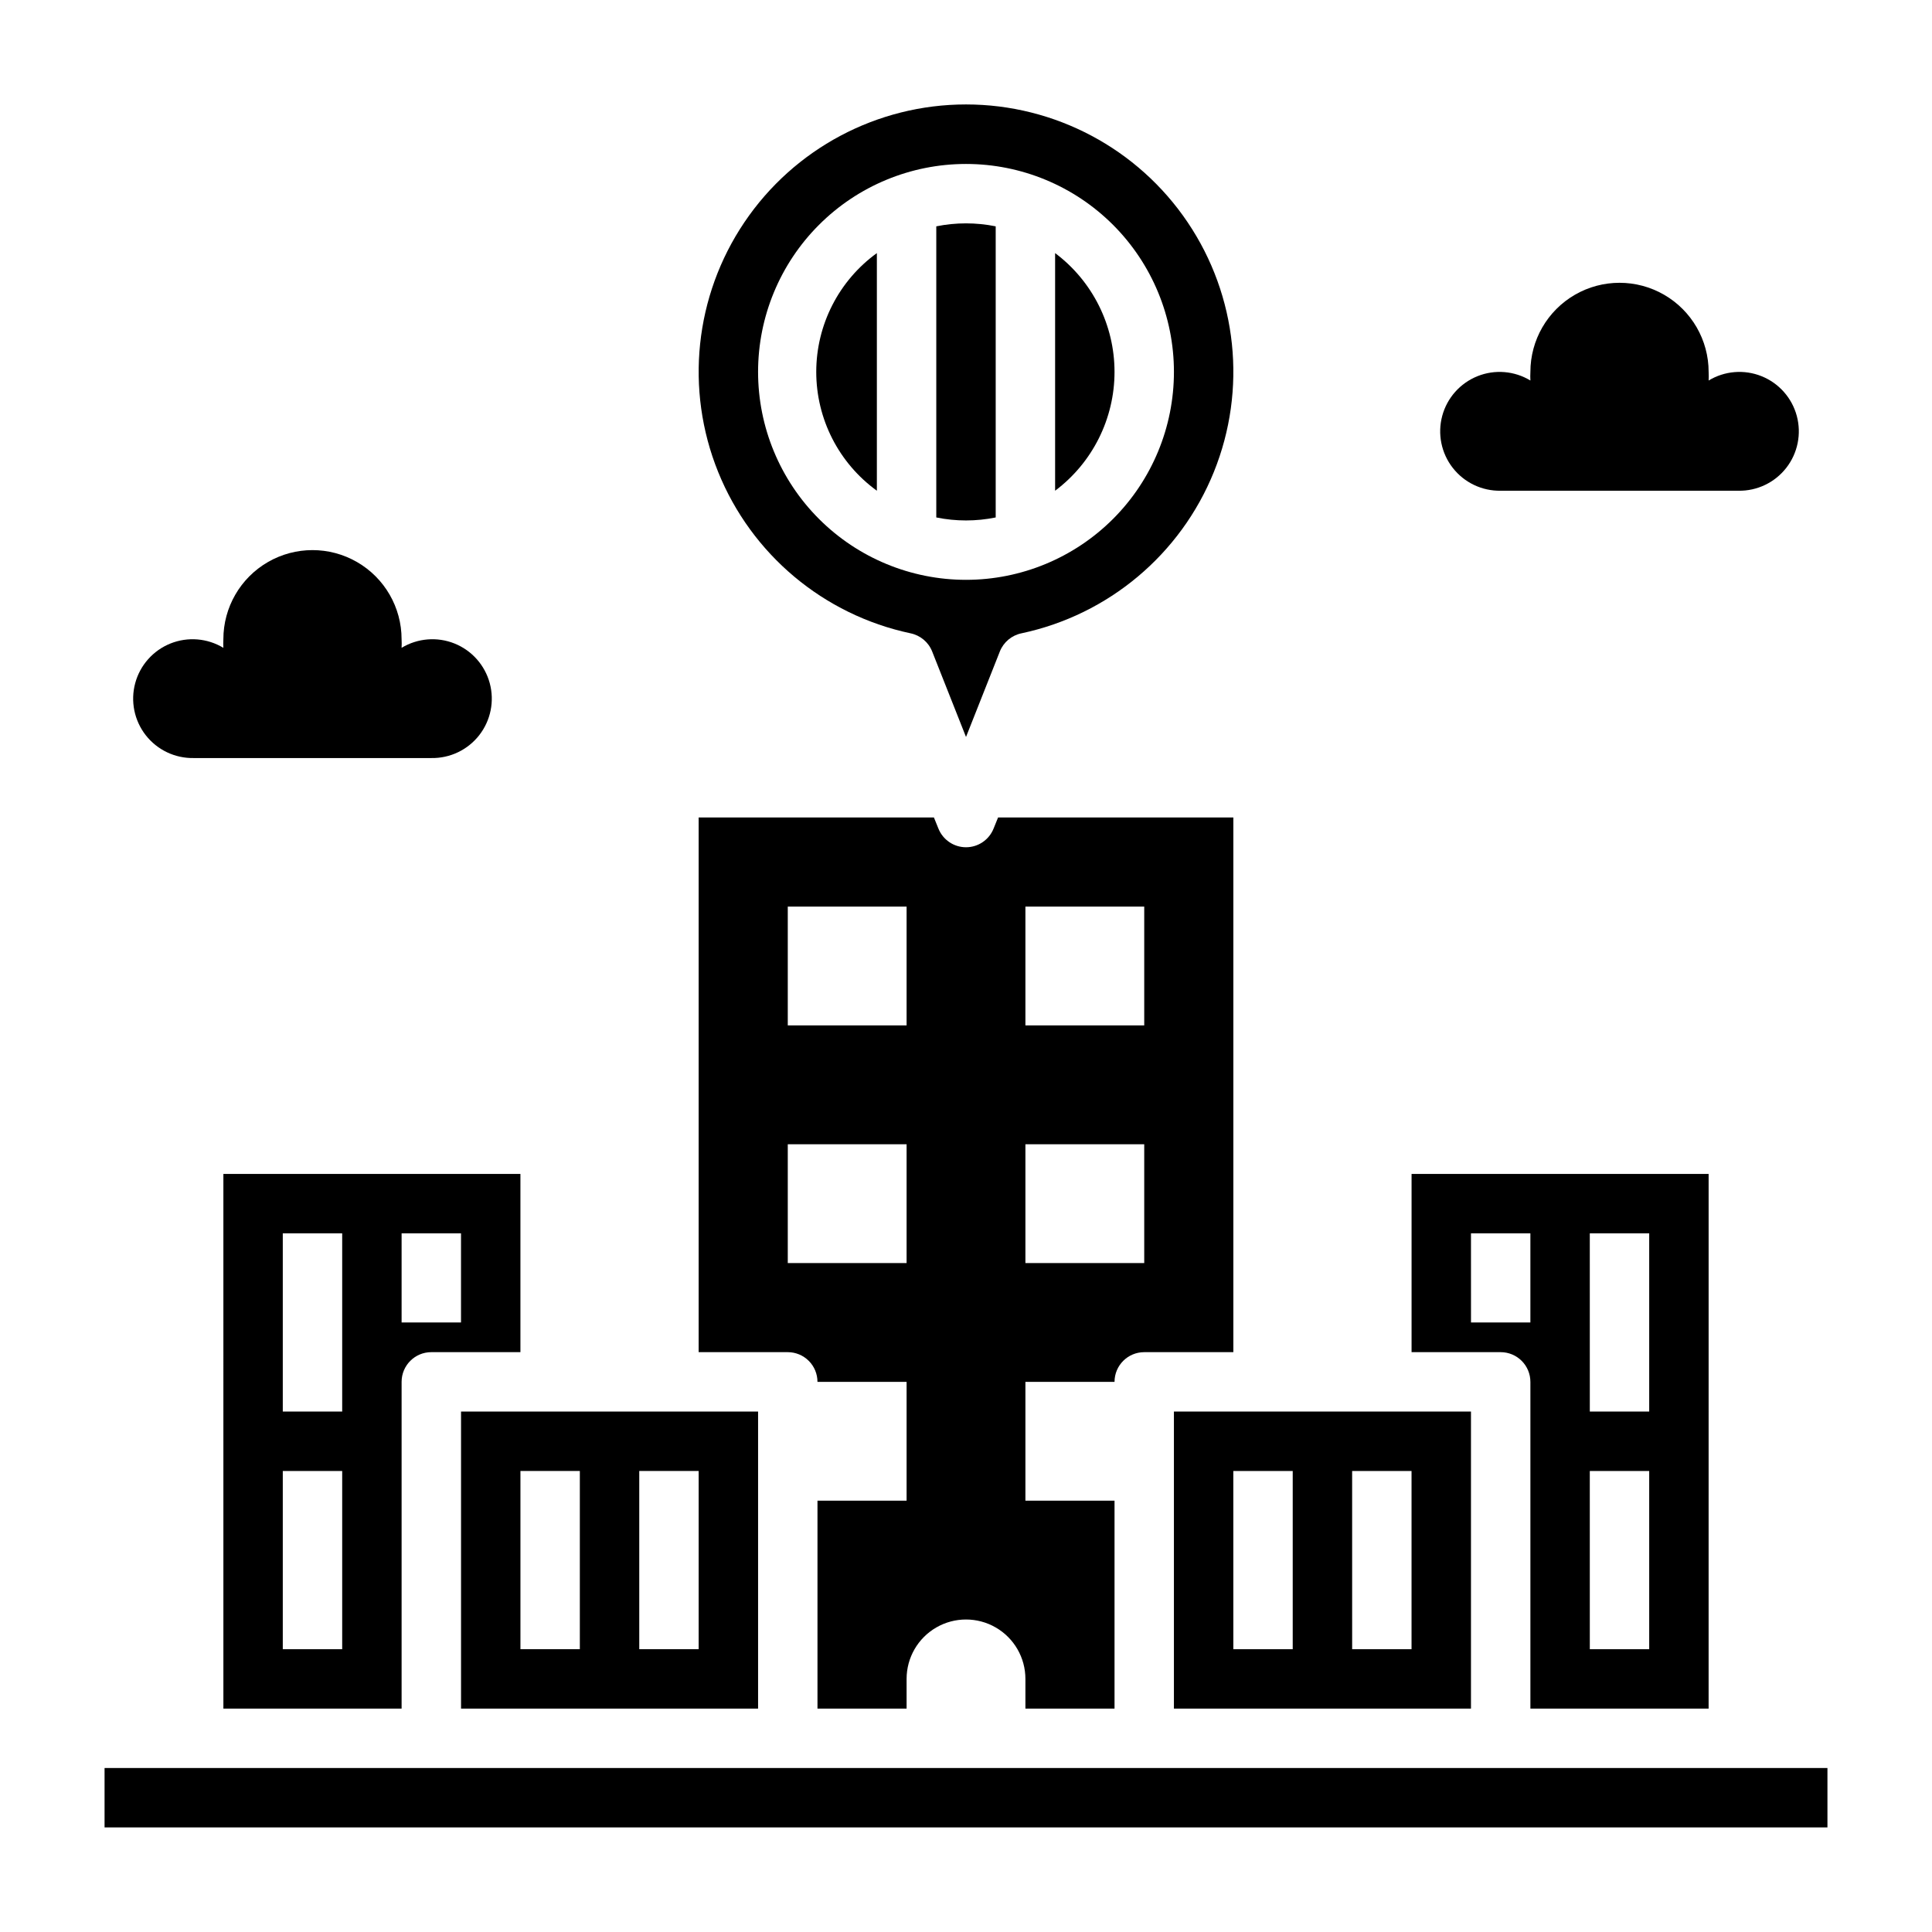 <?xml version="1.0" encoding="UTF-8"?>
<!-- Uploaded to: SVG Repo, www.svgrepo.com, Generator: SVG Repo Mixer Tools -->
<svg fill="#000000" width="800px" height="800px" version="1.1" viewBox="144 144 512 512" xmlns="http://www.w3.org/2000/svg">
 <g>
  <path d="m407.87 281.13v-77.148c-5.195-1.051-10.551-1.051-15.746 0v77.148c5.195 1.059 10.551 1.059 15.746 0z"/>
  <path d="m360.64 510.21h23.617v31.488h-23.617v55.105h23.617v-7.875c0-5.625 3-10.82 7.871-13.633s10.875-2.812 15.746 0 7.871 8.008 7.871 13.633v7.871h23.617v-55.102h-23.617v-31.488h23.617c0-4.348 3.523-7.871 7.871-7.871h23.617v-141.7h-62.348l-1.18 2.914c-1.188 3.004-4.09 4.981-7.32 4.981s-6.137-1.977-7.324-4.981l-1.18-2.914h-62.348v141.7h23.617c2.09 0 4.09 0.828 5.566 2.305 1.477 1.477 2.305 3.477 2.305 5.566zm55.105-125.95h31.488v31.488h-31.488zm0 62.977h31.488v31.488h-31.488zm-62.977-62.977h31.488v31.488h-31.488zm0 62.977h31.488v31.488h-31.488z"/>
  <path d="m376.38 274.05v-62.977c-10.094 7.312-16.066 19.023-16.066 31.488s5.973 24.172 16.066 31.488z"/>
  <path d="m385.28 311.83c2.602 0.527 4.766 2.336 5.746 4.801l8.977 22.672 8.973-22.672c0.984-2.465 3.144-4.273 5.746-4.801 23.039-4.894 42.141-20.918 50.965-42.758 8.828-21.836 6.223-46.633-6.949-66.16-13.168-19.527-35.184-31.234-58.734-31.234-23.555 0-45.57 11.707-58.738 31.234-13.172 19.527-15.777 44.324-6.949 66.16 8.824 21.84 27.926 37.863 50.965 42.758zm14.723-124.38c14.613 0 28.629 5.805 38.965 16.141 10.332 10.332 16.137 24.352 16.137 38.965 0 14.613-5.805 28.629-16.137 38.965-10.336 10.332-24.352 16.141-38.965 16.141-14.617 0-28.633-5.809-38.965-16.141-10.336-10.336-16.141-24.352-16.141-38.965 0-14.613 5.805-28.633 16.141-38.965 10.332-10.336 24.348-16.141 38.965-16.141z"/>
  <path d="m439.36 242.56c0-12.391-5.832-24.055-15.746-31.488v62.977c9.914-7.434 15.746-19.102 15.746-31.488z"/>
  <path d="m549.57 510.21v86.594h47.23l0.004-141.7h-78.723v47.23h23.617v0.004c2.086 0 4.09 0.828 5.566 2.305 1.477 1.477 2.305 3.477 2.305 5.566zm15.742-39.359h15.742v47.23h-15.738zm0 62.977h15.742v47.23h-15.738zm-31.488-62.977h15.742v23.617l-15.738-0.004z"/>
  <path d="m455.1 596.8h78.723v-78.723h-78.723zm47.23-62.977h15.742v47.23h-15.738zm-31.488 0h15.742v47.23h-15.738z"/>
  <path d="m266.18 596.8h78.719v-78.723h-78.719zm47.23-62.977h15.742v47.23h-15.742zm-31.488 0h15.742v47.23h-15.742z"/>
  <path d="m203.2 596.8h47.23v-86.594c0-4.348 3.523-7.871 7.871-7.871h23.617v-47.234h-78.719zm47.23-125.95h15.742v23.617l-15.742-0.004zm-31.488 0h15.742v47.23h-15.742zm0 62.977h15.742v47.23h-15.742z"/>
  <path d="m171.71 612.54h456.58v15.742h-456.58z"/>
  <path d="m541.7 274.05h62.977c4.949 0.09 9.652-2.152 12.699-6.055 3.043-3.898 4.078-9.008 2.789-13.785-1.285-4.777-4.746-8.672-9.34-10.516s-9.789-1.418-14.02 1.148c0.043-0.758 0.043-1.52 0-2.281 0-8.438-4.504-16.234-11.809-20.453-7.309-4.219-16.309-4.219-23.617 0s-11.809 12.016-11.809 20.453c-0.043 0.762-0.043 1.523 0 2.281-4.231-2.566-9.426-2.992-14.02-1.148s-8.055 5.738-9.344 10.516c-1.285 4.777-0.254 9.887 2.793 13.785 3.047 3.902 7.75 6.144 12.699 6.055z"/>
  <path d="m195.32 344.89h62.977c4.949 0.09 9.652-2.152 12.699-6.051 3.047-3.902 4.082-9.008 2.793-13.789-1.289-4.777-4.75-8.672-9.344-10.516-4.594-1.84-9.785-1.414-14.02 1.148 0.043-0.758 0.043-1.52 0-2.281 0-8.438-4.5-16.234-11.809-20.453-7.305-4.219-16.309-4.219-23.613 0-7.309 4.219-11.809 12.016-11.809 20.453-0.043 0.762-0.043 1.523 0 2.281-4.234-2.562-9.426-2.988-14.02-1.148-4.594 1.844-8.055 5.738-9.344 10.516-1.289 4.781-0.254 9.887 2.793 13.789 3.043 3.898 7.75 6.141 12.695 6.051z"/>
 </g>
</svg>